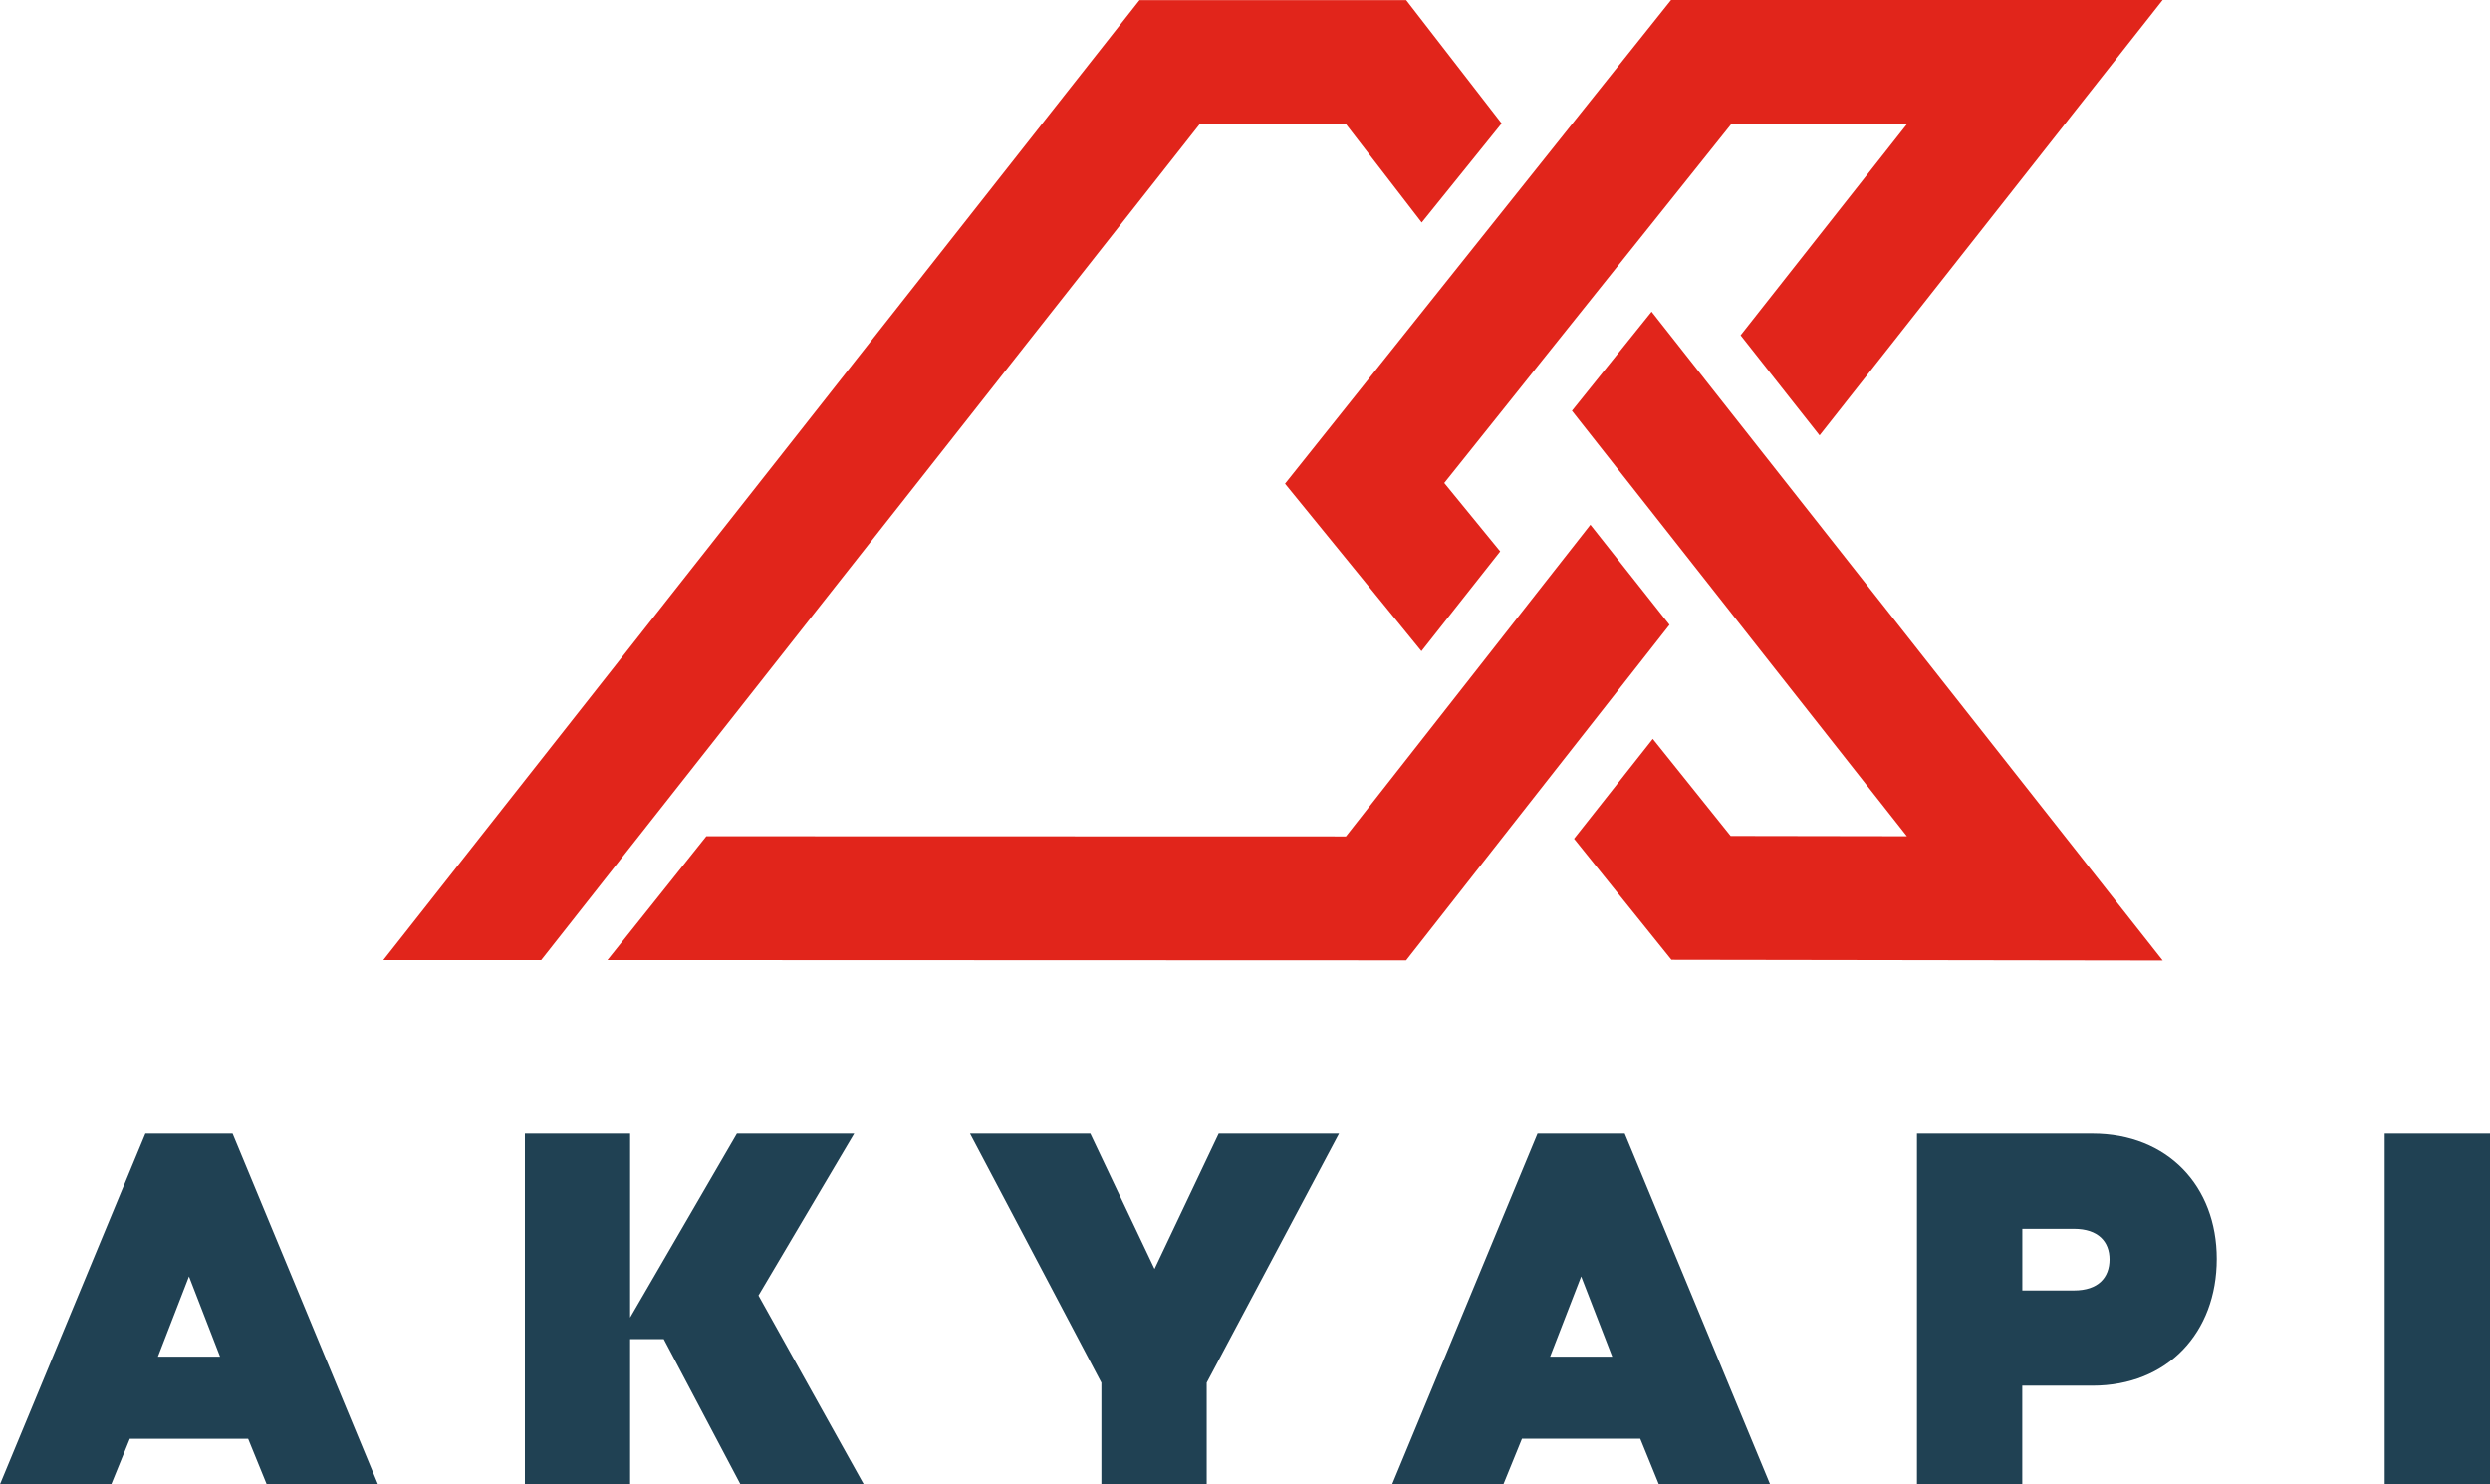 <?xml version="1.0" encoding="utf-8"?>
<!-- Generator: Adobe Illustrator 27.6.1, SVG Export Plug-In . SVG Version: 6.00 Build 0)  -->
<svg version="1.2" baseProfile="tiny" id="Layer_1" xmlns="http://www.w3.org/2000/svg" xmlns:xlink="http://www.w3.org/1999/xlink"
	 x="0px" y="0px" viewBox="0 0 450.48 268.55" overflow="visible" xml:space="preserve">
<g>
	<g>
		<path fill="#204153" d="M26.3,205.12h15.78l26.3,63.43H48.25l-3.36-8.25h-21.4l-3.36,8.25H0L26.3,205.12z M39.81,245.44
			l-5.62-14.5l-5.62,14.5H39.81z"/>
		<path fill="#204153" d="M94.96,205.12H114v33.26l19.32-33.26h21.22l-17.32,29.27l19.05,34.16h-22.31l-13.88-26.28H114v26.28H94.96
			V205.12z"/>
		<path fill="#204153" d="M175.49,205.12h21.77l11.61,24.47l11.61-24.47h21.77l-23.94,45.04v18.4h-19.05v-18.4L175.49,205.12z"/>
		<path fill="#204153" d="M278.16,205.12h15.78l26.3,63.43h-20.13l-3.36-8.25h-21.4l-3.36,8.25h-20.13L278.16,205.12z
			 M291.68,245.44l-5.62-14.5l-5.62,14.5H291.68z"/>
		<path fill="#204153" d="M378.56,205.12c13.6,0,22.49,9.51,22.49,22.65c0,13.32-8.89,22.93-22.49,22.93h-12.7v17.85h-19.05v-63.43
			H378.56z M375.21,222.33h-9.34v11.15h9.34c4.44,0,6.44-2.36,6.44-5.62C381.65,224.69,379.65,222.33,375.21,222.33z"/>
		<path fill="#204153" d="M450.48,205.12v63.43h-19.05v-63.43H450.48z"/>
	</g>
	<g>
		<polygon fill="#E1251B" points="287.73,94.94 243.5,151.32 127.79,151.29 109.9,173.7 254.39,173.75 302.04,113.04 		"/>
		<polygon fill="#E1251B" points="302.32,0 232.48,87.51 257.16,117.81 271.41,99.76 261.29,87.38 313.17,22.5 344.99,22.47 
			314.9,60.66 329.19,78.77 391.26,0 		"/>
		<polygon fill="#E1251B" points="298.8,56.39 284.39,74.32 344.99,151.29 313.1,151.24 299.02,133.68 284.77,151.74 302.39,173.65 
			391.27,173.78 		"/>
		<polygon fill="#E1251B" points="254.4,0.02 206.16,0.02 69.35,173.7 97.91,173.7 217.06,22.44 243.49,22.44 257.21,40.25 
			271.67,22.33 		"/>
	</g>
</g>
</svg>
